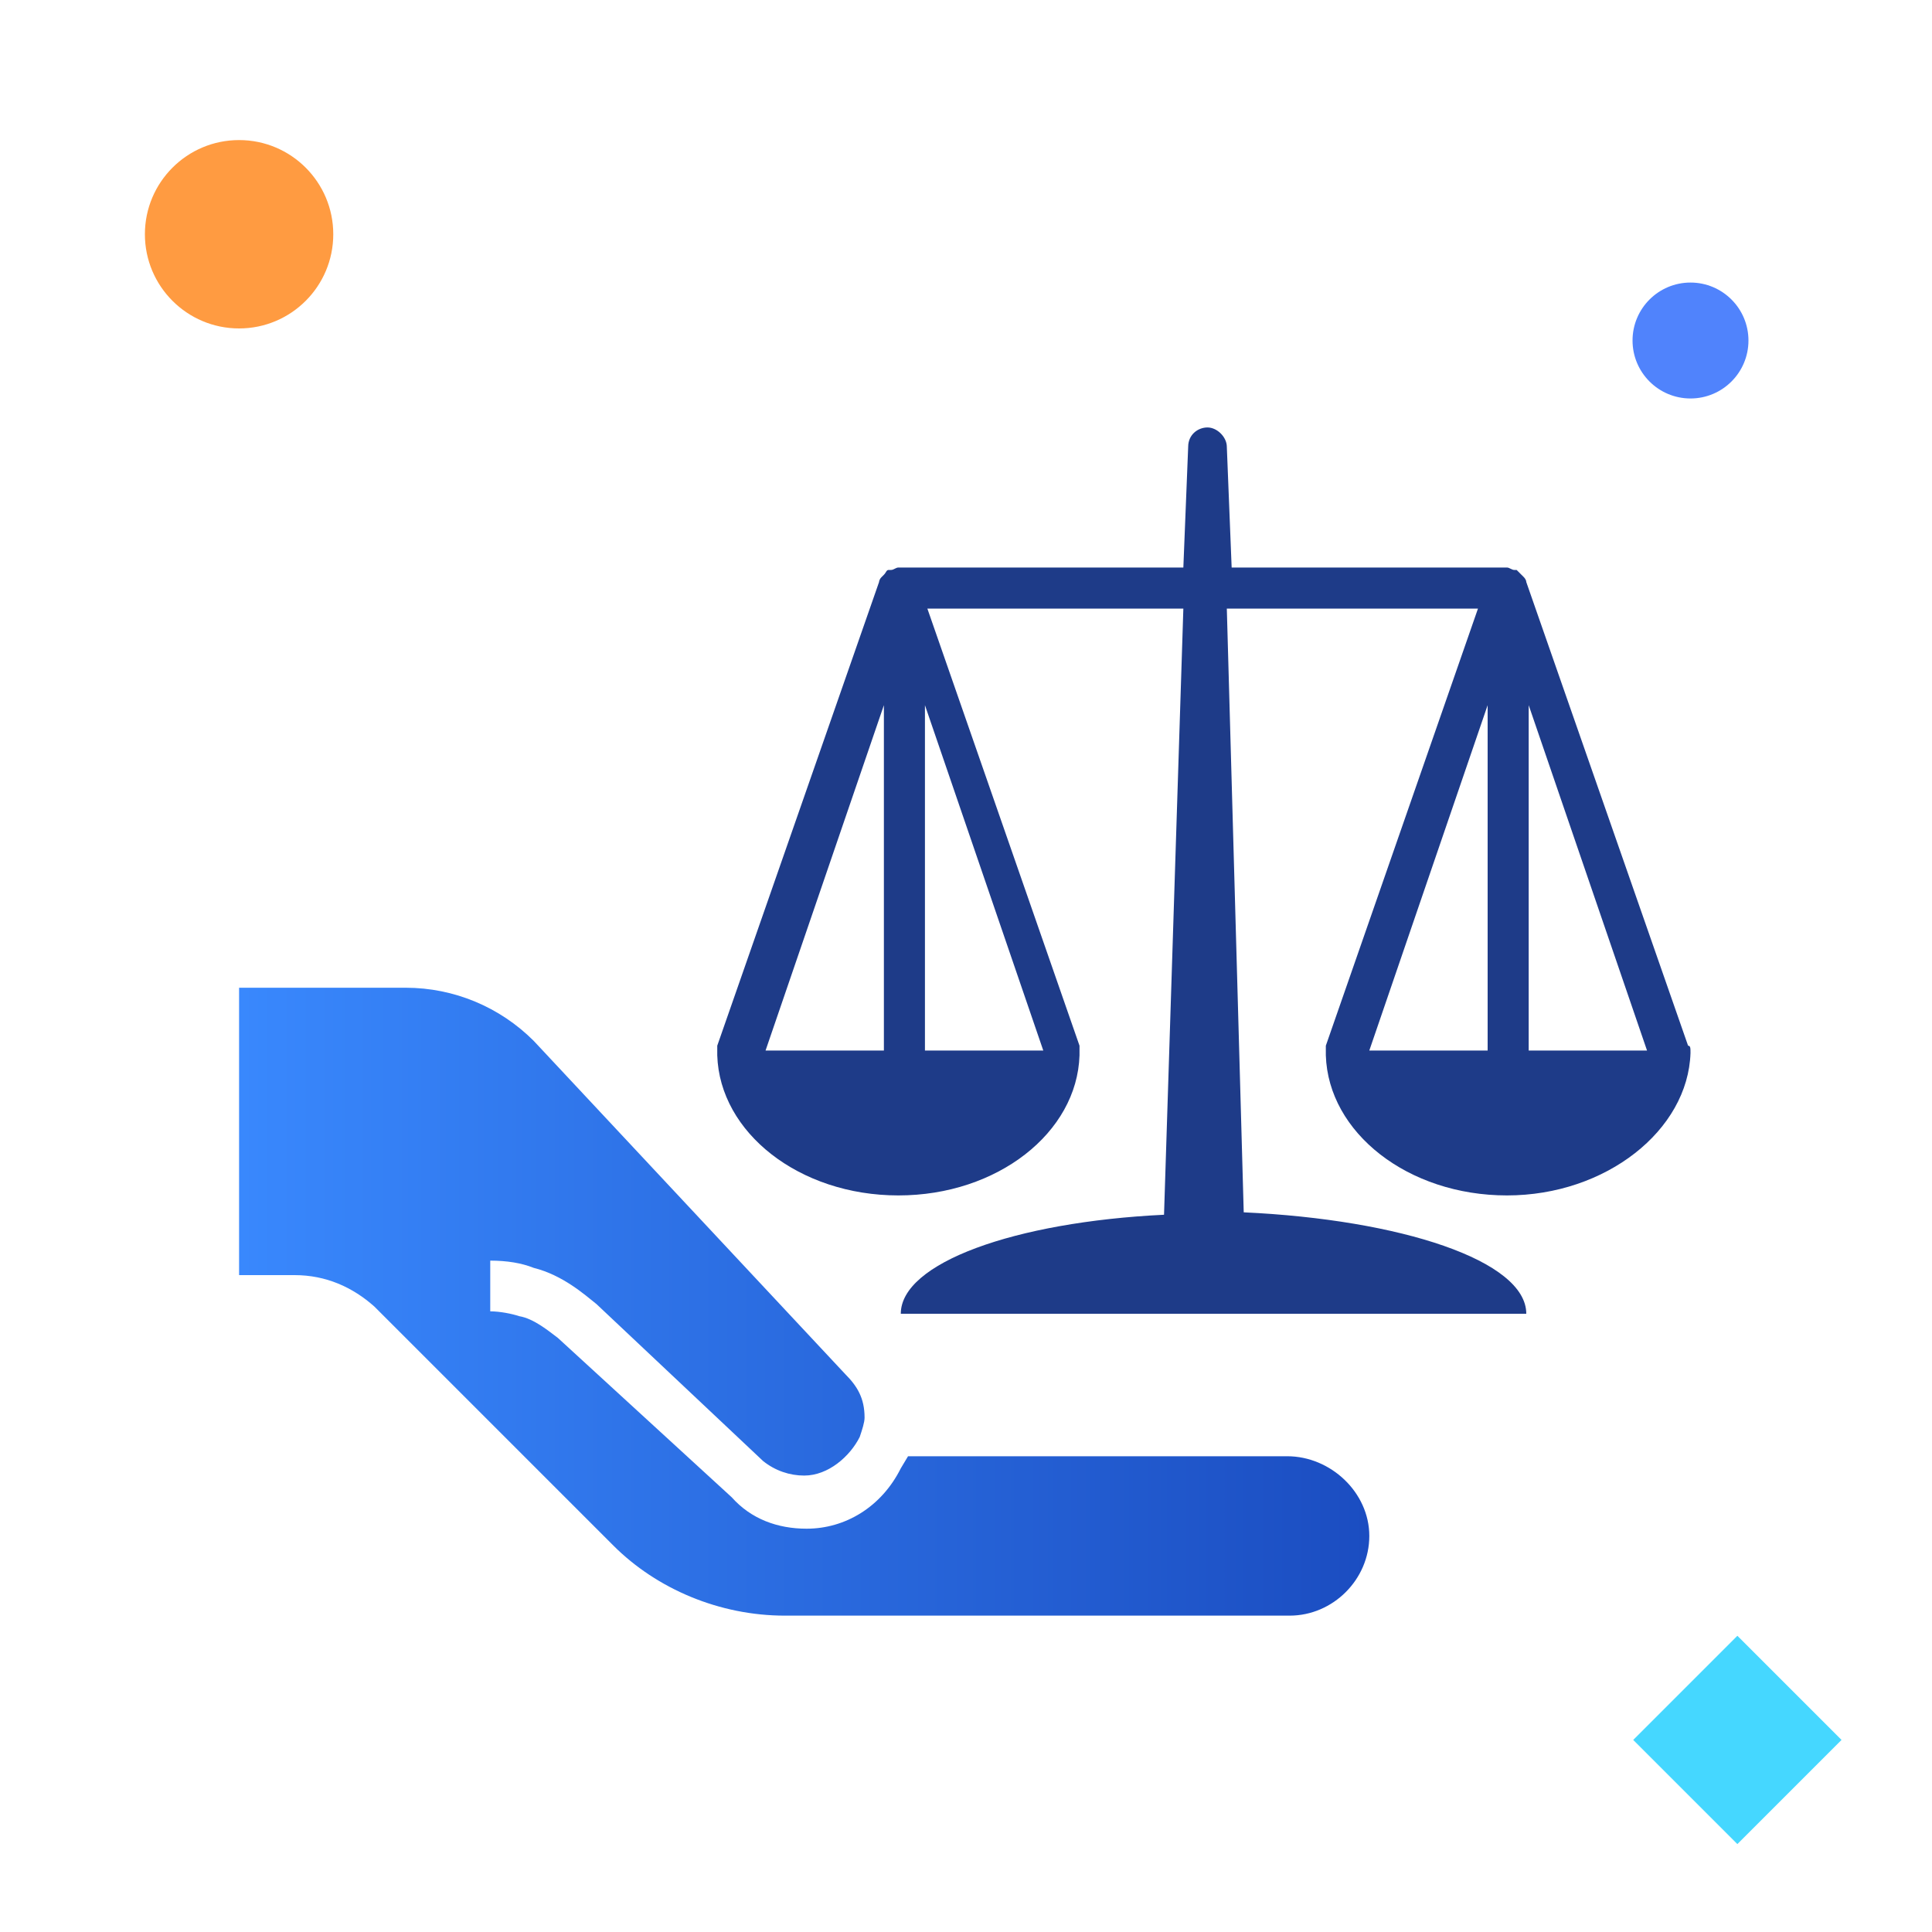 <?xml version="1.0" encoding="utf-8"?>
<!-- Generator: Adobe Illustrator 23.0.2, SVG Export Plug-In . SVG Version: 6.00 Build 0)  -->
<svg version="1.1" id="Layer_1_Legal-Cover" xmlns="http://www.w3.org/2000/svg" xmlns:xlink="http://www.w3.org/1999/xlink" x="0px" y="0px"
	 viewBox="0 0 80 80" style="enable-background:new 0 0 80 80;" xml:space="preserve">
<style type="text/css">
	.st0_Legal-Cover{fill:#FF9B41;}
	.st1_Legal-Cover{fill:#5083FC;}
	.st2_Legal-Cover{fill:#45D7FF;}
	.st3_Legal-Cover{fill:url(#SVGID_1_Legal-Cover);}
	.st4_Legal-Cover{fill:#1E3B88;}
</style>
<circle class="st0_Legal-Cover" cx="9.9" cy="9.7" r="3.9"/>
<circle class="st1_Legal-Cover" cx="70" cy="14.1" r="2.4"/>
<rect x="68.9" y="69" transform="matrix(0.707 -0.707 0.707 0.707 -29.867 71.976)" class="st2_Legal-Cover" width="6.1" height="6.1"/>
<linearGradient id="SVGID_1_Legal-Cover" gradientUnits="userSpaceOnUse" x1="9.9" y1="53.943" x2="56.644" y2="53.943">
	<stop  offset="0" style="stop-color:#3988FD"/>
	<stop  offset="1" style="stop-color:#1B4DC1"/>
</linearGradient>
<path class="st3_Legal-Cover" d="M53.3,60.3H37.6l-0.3,0.5c-0.8,1.6-2.3,2.5-3.9,2.5c-1.2,0-2.3-0.4-3.1-1.3l-7.2-6.6c-0.4-0.3-1-0.8-1.6-0.9
	c-0.3-0.1-0.8-0.2-1.2-0.2v-2.1c0.7,0,1.3,0.1,1.8,0.3c1.2,0.3,2.1,1.1,2.6,1.5l6.9,6.5c0.5,0.4,1.1,0.6,1.7,0.6
	c1,0,1.9-0.8,2.3-1.6c0.1-0.3,0.2-0.6,0.2-0.8c0-0.8-0.3-1.3-0.8-1.8L22.1,43.1c-1.4-1.4-3.3-2.2-5.3-2.2H9.9v11.9h2.3
	c1.3,0,2.4,0.5,3.3,1.3l9.9,9.9c1.8,1.8,4.4,2.9,7.1,2.9h20.9c1.8,0,3.3-1.5,3.3-3.3S55.1,60.3,53.3,60.3z"/>
<path class="st4_Legal-Cover" d="M70,43.6C70,43.6,70,43.5,70,43.6L70,43.6c0-0.2,0-0.3-0.1-0.3l-6.7-19.2l0,0c0-0.1-0.1-0.2-0.1-0.2l0,0
	c0,0,0,0-0.1-0.1c-0.1-0.1-0.1-0.1-0.2-0.2c0,0,0,0-0.1,0c-0.1,0-0.2-0.1-0.3-0.1c0,0,0,0-0.1,0h-0.1H51l-0.2-5
	c0-0.4-0.4-0.8-0.8-0.8s-0.8,0.3-0.8,0.8l-0.2,5H37.4h-0.1c0,0,0,0-0.1,0c-0.1,0-0.2,0.1-0.3,0.1c0,0,0,0-0.1,0
	c-0.1,0-0.1,0.1-0.2,0.2c0,0,0,0-0.1,0.1l0,0c-0.1,0.1-0.1,0.2-0.1,0.2l0,0l-6.7,19.2c0,0.1,0,0.2,0,0.3l0,0c0,0,0,0,0,0.1l0,0
	c0.1,3.2,3.4,5.8,7.5,5.8s7.4-2.6,7.5-5.8l0,0c0,0,0,0,0-0.1l0,0c0-0.1,0-0.2,0-0.3l-6.3-18.1H49l-0.8,25.1
	c-6.2,0.3-10.9,2-10.9,4.1h25.9c0-2.2-5.2-3.9-11.7-4.2l-0.7-25h10.4l-6.3,18.1c0,0.1,0,0.2,0,0.3l0,0c0,0,0,0,0,0.1l0,0
	c0.1,3.2,3.4,5.8,7.5,5.8S69.9,46.8,70,43.6L70,43.6z M31.7,43.5l4.9-14.3v14.3H31.7z M43.2,43.5h-4.9V29.2L43.2,43.5z M56.7,43.5
	l4.9-14.3v14.3H56.7z M63.3,29.2l4.9,14.3h-4.9V29.2z"/>
</svg>
